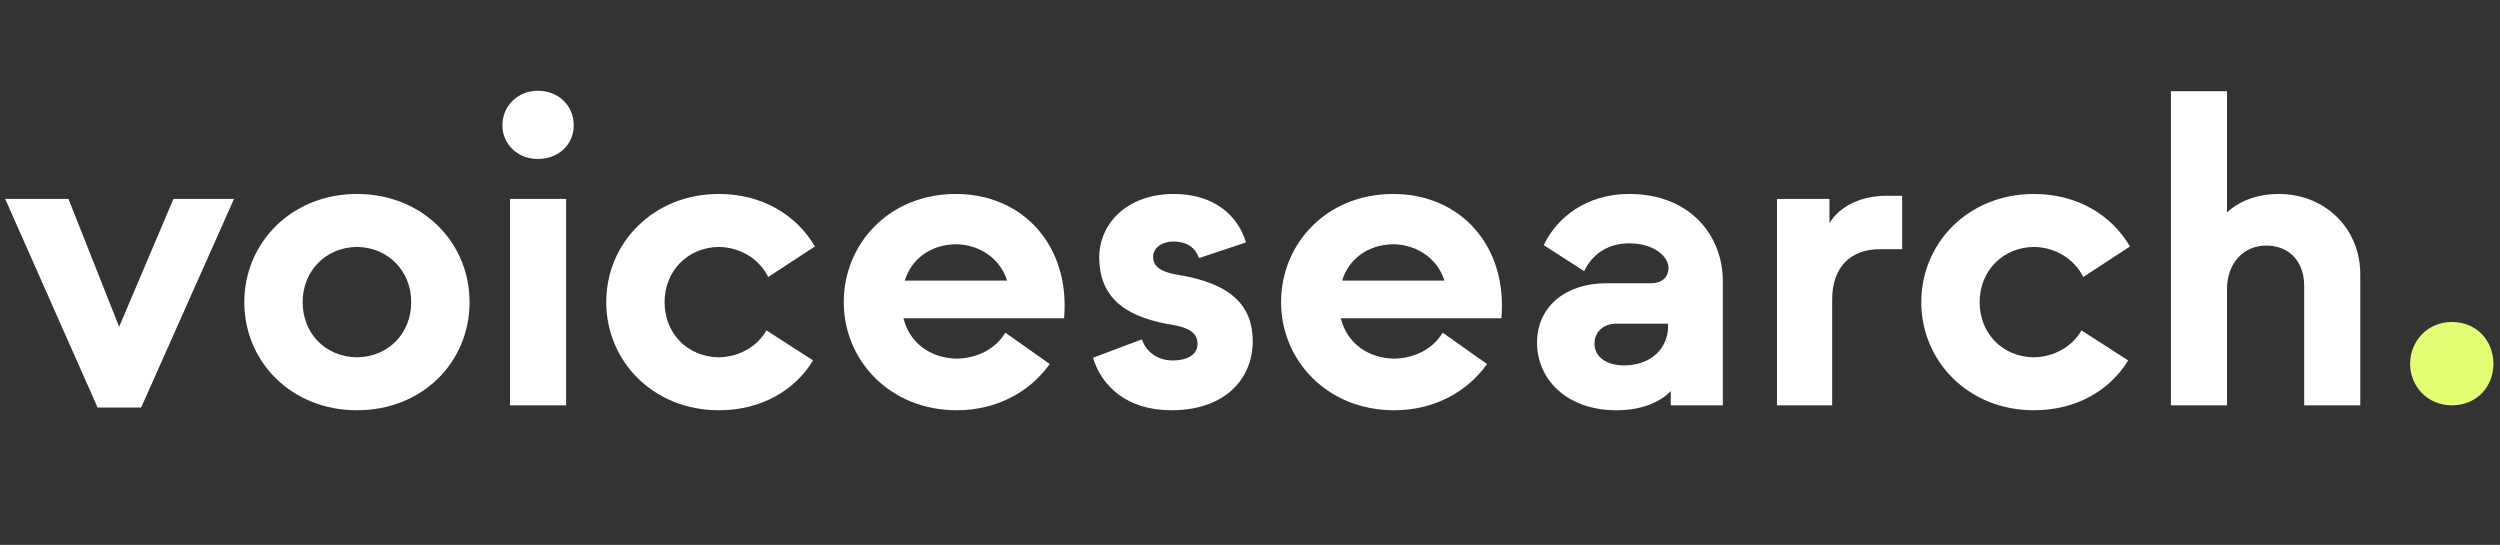 <?xml version="1.0" encoding="UTF-8"?> <svg xmlns="http://www.w3.org/2000/svg" width="390" height="85" viewBox="0 0 390 85" fill="none"><rect x="0" y="0" width="390" height="85" fill="#333333" stroke="none"/><path d="M382.477 63.23C378.658 63.23 375.977 60.211 375.977 56.772C375.977 53.249 378.658 50.23 382.477 50.23C386.458 50.23 388.977 53.249 388.977 56.772C388.977 60.211 386.458 63.23 382.477 63.23Z" fill="#E3FF75"></path><path d="M347.413 63.23H338.663V14.23H347.413V33.13C348.883 31.73 351.613 30.26 355.463 30.26C362.813 30.26 368.203 35.72 368.203 42.79V63.23H359.453V44.61C359.453 41.11 357.423 38.31 353.503 38.31C350.003 38.31 347.413 41.04 347.413 45.1V63.23Z" fill="white"></path><path d="M317.292 64C307.072 64 299.722 56.37 299.722 47.13C299.722 37.89 307.072 30.26 317.292 30.26C324.082 30.26 329.402 33.55 332.272 38.45L324.992 43.21C323.662 40.55 320.862 38.59 317.292 38.52C312.322 38.59 308.822 42.37 308.822 47.13C308.822 51.96 312.322 55.67 317.292 55.74C320.582 55.67 323.312 53.99 324.712 51.54L331.992 56.23C329.122 60.92 323.872 64 317.292 64Z" fill="white"></path><path d="M285.818 63.23H277.208V31.03H285.398V34.81C287.148 31.94 290.648 30.54 294.288 30.54H296.738V38.87H293.308C288.478 38.87 285.818 41.88 285.818 46.71V63.23Z" fill="white"></path><path d="M252.169 64C244.469 64 239.779 59.24 239.779 53.43C239.779 47.83 244.259 44.19 250.559 44.19H257.559C259.239 44.19 260.289 43.28 260.289 41.74C260.289 40.2 258.259 37.96 254.129 37.96C250.559 37.96 248.249 39.92 247.129 42.3L240.829 38.24C242.859 33.9 247.549 30.26 254.129 30.26C263.999 30.26 268.759 37.12 268.759 43.77V63.23H260.639V60.99C259.309 62.46 256.509 64 252.169 64ZM253.359 57C257.629 57 260.219 54.27 260.219 50.91V50.49H252.169C250.139 50.49 248.739 51.75 248.739 53.64C248.739 55.53 250.419 57 253.359 57Z" fill="white"></path><path d="M217.489 64C207.059 64 199.849 56.23 199.849 47.13C199.849 38.1 206.849 30.26 217.349 30.26C227.849 30.26 235.199 38.38 234.219 49.65H209.159C210.139 53.57 213.429 55.88 217.489 55.95C220.709 55.88 223.579 54.41 225.049 51.89L231.979 56.79C228.899 61.13 223.719 64 217.489 64ZM209.369 43.77H225.329C224.419 40.76 221.479 38.17 217.349 38.1C213.219 38.17 210.349 40.55 209.369 43.77Z" fill="white"></path><path d="M182.756 64C175.686 64 171.836 60.15 170.506 55.81L178.136 52.94C178.836 54.97 180.656 56.23 182.896 56.23C185.346 56.23 186.816 55.25 186.816 53.64C186.816 51.96 185.486 51.12 183.036 50.7C176.526 49.65 171.486 47.13 171.486 40.13C171.486 34.88 175.826 30.26 183.106 30.26C189.406 30.26 193.116 33.62 194.376 37.82L187.026 40.27C186.536 38.66 185.136 37.68 183.106 37.68C181.146 37.68 179.886 38.73 179.886 40.06C179.886 41.67 181.216 42.44 183.666 42.86C192.136 44.19 195.426 47.76 195.426 53.22C195.426 59.17 191.016 64 182.756 64Z" fill="white"></path><path d="M149.266 64C138.836 64 131.626 56.23 131.626 47.13C131.626 38.1 138.626 30.26 149.126 30.26C159.626 30.26 166.976 38.38 165.996 49.65H140.936C141.916 53.57 145.206 55.88 149.266 55.95C152.486 55.88 155.356 54.41 156.826 51.89L163.756 56.79C160.676 61.13 155.496 64 149.266 64ZM141.146 43.77H157.106C156.196 40.76 153.256 38.17 149.126 38.1C144.996 38.17 142.126 40.55 141.146 43.77Z" fill="white"></path><path d="M112.145 64C101.925 64 94.575 56.37 94.575 47.13C94.575 37.89 101.925 30.26 112.145 30.26C118.935 30.26 124.255 33.55 127.125 38.45L119.845 43.21C118.515 40.55 115.715 38.59 112.145 38.52C107.175 38.59 103.675 42.37 103.675 47.13C103.675 51.96 107.175 55.67 112.145 55.74C115.435 55.67 118.165 53.99 119.565 51.54L126.845 56.23C123.975 60.92 118.725 64 112.145 64Z" fill="white"></path><path d="M83.904 24.8C80.754 24.8 78.374 22.49 78.374 19.55C78.374 16.54 80.754 14.16 83.904 14.16C87.194 14.16 89.504 16.54 89.504 19.55C89.504 22.49 87.194 24.8 83.904 24.8ZM88.314 63.23H79.564V31.03H88.314V63.23Z" fill="white"></path><path d="M55.681 64C45.461 64 38.111 56.44 38.111 47.13C38.111 37.89 45.461 30.26 55.681 30.26C65.971 30.26 73.251 37.89 73.251 47.13C73.251 56.44 65.971 64 55.681 64ZM55.681 55.74C60.651 55.67 64.15 51.96 64.15 47.13C64.15 42.37 60.651 38.59 55.681 38.52C50.711 38.59 47.211 42.37 47.211 47.13C47.211 51.96 50.711 55.67 55.681 55.74Z" fill="white"></path><path d="M22.017 63.58H15.227L0.807 31.03H10.677L18.587 50.98L27.057 31.03H36.507L22.017 63.58Z" fill="white"></path></svg> 